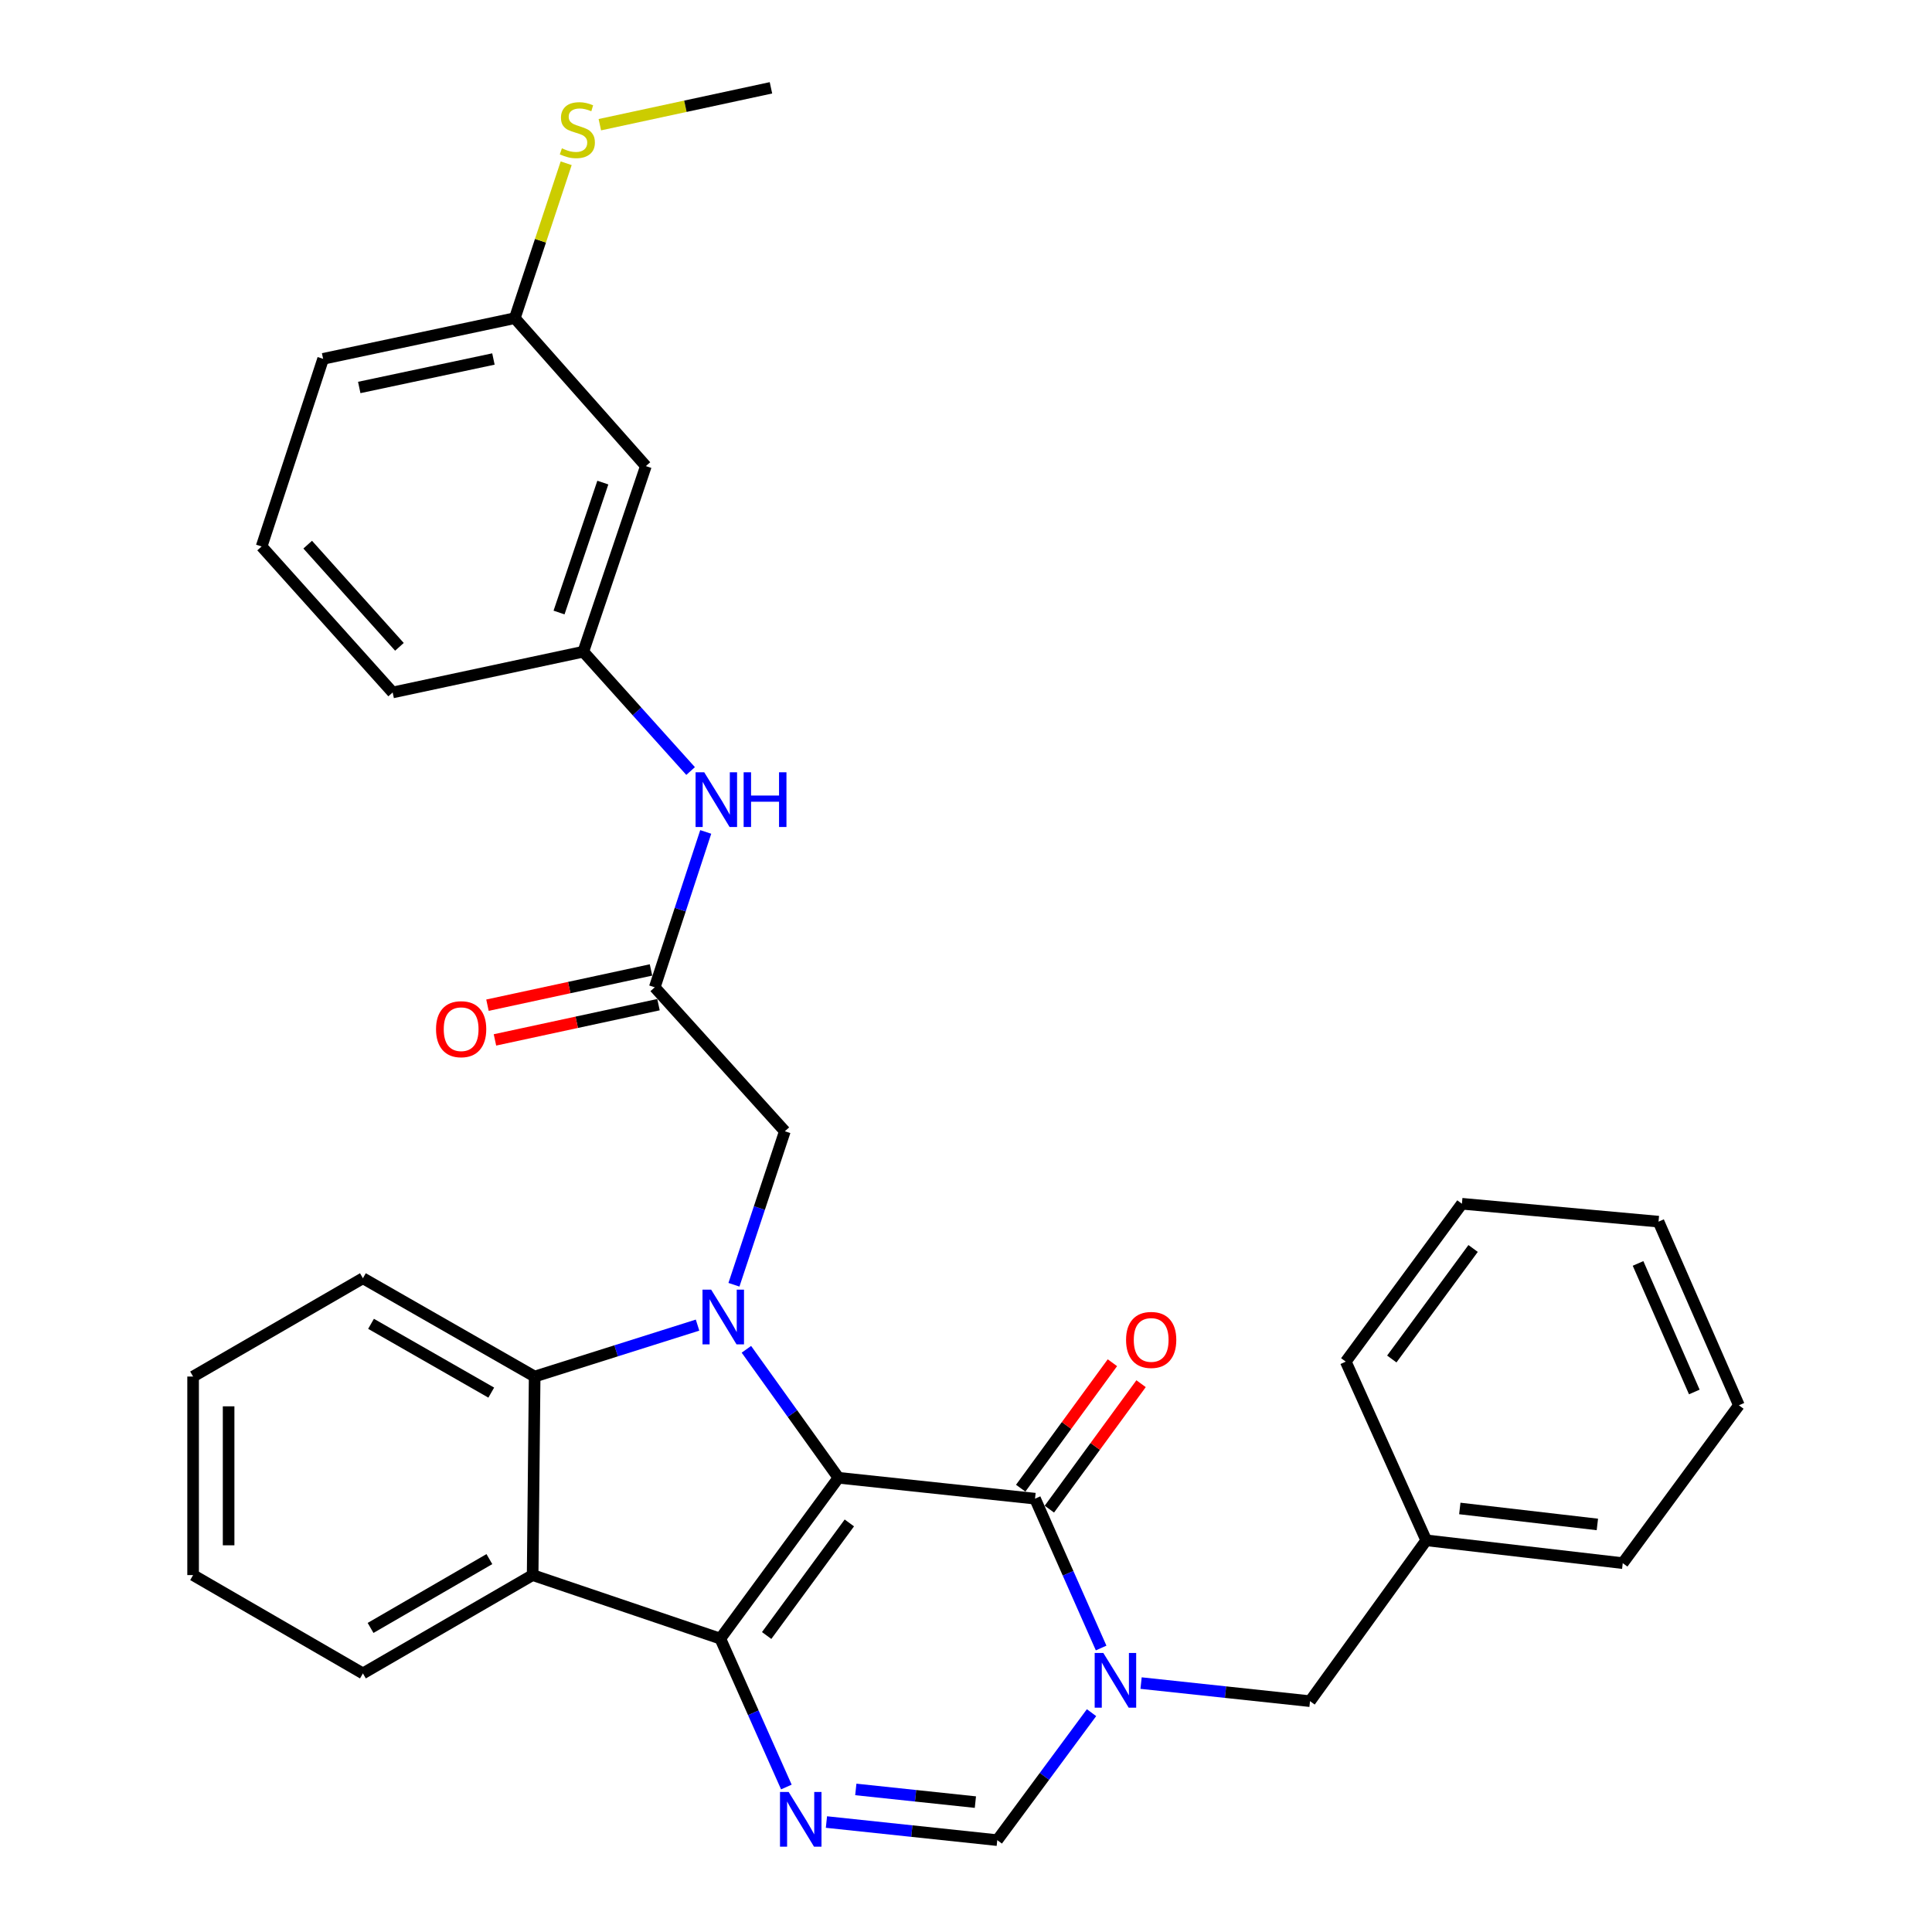 <?xml version='1.0' encoding='iso-8859-1'?>
<svg version='1.1' baseProfile='full'
              xmlns='http://www.w3.org/2000/svg'
                      xmlns:rdkit='http://www.rdkit.org/xml'
                      xmlns:xlink='http://www.w3.org/1999/xlink'
                  xml:space='preserve'
width='1000px' height='1000px' viewBox='0 0 1000 1000'>
<!-- END OF HEADER -->
<rect style='opacity:1.0;fill:#FFFFFF;stroke:none' width='1000' height='1000' x='0' y='0'> </rect>
<path class='bond-0' d='M 433.98,764.895 L 372.831,848.142' style='fill:none;fill-rule:evenodd;stroke:#000000;stroke-width:6px;stroke-linecap:butt;stroke-linejoin:miter;stroke-opacity:1' />
<path class='bond-0' d='M 439.622,788.263 L 396.818,846.537' style='fill:none;fill-rule:evenodd;stroke:#000000;stroke-width:6px;stroke-linecap:butt;stroke-linejoin:miter;stroke-opacity:1' />
<path class='bond-1' d='M 433.98,764.895 L 410.156,731.646' style='fill:none;fill-rule:evenodd;stroke:#000000;stroke-width:6px;stroke-linecap:butt;stroke-linejoin:miter;stroke-opacity:1' />
<path class='bond-1' d='M 410.156,731.646 L 386.332,698.397' style='fill:none;fill-rule:evenodd;stroke:#0000FF;stroke-width:6px;stroke-linecap:butt;stroke-linejoin:miter;stroke-opacity:1' />
<path class='bond-2' d='M 433.98,764.895 L 535.732,775.709' style='fill:none;fill-rule:evenodd;stroke:#000000;stroke-width:6px;stroke-linecap:butt;stroke-linejoin:miter;stroke-opacity:1' />
<path class='bond-4' d='M 372.831,848.142 L 389.927,886.548' style='fill:none;fill-rule:evenodd;stroke:#000000;stroke-width:6px;stroke-linecap:butt;stroke-linejoin:miter;stroke-opacity:1' />
<path class='bond-4' d='M 389.927,886.548 L 407.023,924.954' style='fill:none;fill-rule:evenodd;stroke:#0000FF;stroke-width:6px;stroke-linecap:butt;stroke-linejoin:miter;stroke-opacity:1' />
<path class='bond-5' d='M 372.831,848.142 L 275.695,815.26' style='fill:none;fill-rule:evenodd;stroke:#000000;stroke-width:6px;stroke-linecap:butt;stroke-linejoin:miter;stroke-opacity:1' />
<path class='bond-6' d='M 361.053,685.876 L 318.895,699.187' style='fill:none;fill-rule:evenodd;stroke:#0000FF;stroke-width:6px;stroke-linecap:butt;stroke-linejoin:miter;stroke-opacity:1' />
<path class='bond-6' d='M 318.895,699.187 L 276.737,712.497' style='fill:none;fill-rule:evenodd;stroke:#000000;stroke-width:6px;stroke-linecap:butt;stroke-linejoin:miter;stroke-opacity:1' />
<path class='bond-8' d='M 379.888,664.986 L 393.061,625.264' style='fill:none;fill-rule:evenodd;stroke:#0000FF;stroke-width:6px;stroke-linecap:butt;stroke-linejoin:miter;stroke-opacity:1' />
<path class='bond-8' d='M 393.061,625.264 L 406.234,585.543' style='fill:none;fill-rule:evenodd;stroke:#000000;stroke-width:6px;stroke-linecap:butt;stroke-linejoin:miter;stroke-opacity:1' />
<path class='bond-3' d='M 535.732,775.709 L 552.836,814.359' style='fill:none;fill-rule:evenodd;stroke:#000000;stroke-width:6px;stroke-linecap:butt;stroke-linejoin:miter;stroke-opacity:1' />
<path class='bond-3' d='M 552.836,814.359 L 569.941,853.01' style='fill:none;fill-rule:evenodd;stroke:#0000FF;stroke-width:6px;stroke-linecap:butt;stroke-linejoin:miter;stroke-opacity:1' />
<path class='bond-12' d='M 543.151,781.133 L 566.885,748.663' style='fill:none;fill-rule:evenodd;stroke:#000000;stroke-width:6px;stroke-linecap:butt;stroke-linejoin:miter;stroke-opacity:1' />
<path class='bond-12' d='M 566.885,748.663 L 590.619,716.193' style='fill:none;fill-rule:evenodd;stroke:#FF0000;stroke-width:6px;stroke-linecap:butt;stroke-linejoin:miter;stroke-opacity:1' />
<path class='bond-12' d='M 528.312,770.285 L 552.045,737.816' style='fill:none;fill-rule:evenodd;stroke:#000000;stroke-width:6px;stroke-linecap:butt;stroke-linejoin:miter;stroke-opacity:1' />
<path class='bond-12' d='M 552.045,737.816 L 575.779,705.346' style='fill:none;fill-rule:evenodd;stroke:#FF0000;stroke-width:6px;stroke-linecap:butt;stroke-linejoin:miter;stroke-opacity:1' />
<path class='bond-7' d='M 564.974,886.472 L 540.58,919.465' style='fill:none;fill-rule:evenodd;stroke:#0000FF;stroke-width:6px;stroke-linecap:butt;stroke-linejoin:miter;stroke-opacity:1' />
<path class='bond-7' d='M 540.58,919.465 L 516.186,952.457' style='fill:none;fill-rule:evenodd;stroke:#000000;stroke-width:6px;stroke-linecap:butt;stroke-linejoin:miter;stroke-opacity:1' />
<path class='bond-10' d='M 590.617,871.161 L 634.341,875.843' style='fill:none;fill-rule:evenodd;stroke:#0000FF;stroke-width:6px;stroke-linecap:butt;stroke-linejoin:miter;stroke-opacity:1' />
<path class='bond-10' d='M 634.341,875.843 L 678.065,880.524' style='fill:none;fill-rule:evenodd;stroke:#000000;stroke-width:6px;stroke-linecap:butt;stroke-linejoin:miter;stroke-opacity:1' />
<path class='bond-33' d='M 427.762,943.083 L 471.974,947.77' style='fill:none;fill-rule:evenodd;stroke:#0000FF;stroke-width:6px;stroke-linecap:butt;stroke-linejoin:miter;stroke-opacity:1' />
<path class='bond-33' d='M 471.974,947.77 L 516.186,952.457' style='fill:none;fill-rule:evenodd;stroke:#000000;stroke-width:6px;stroke-linecap:butt;stroke-linejoin:miter;stroke-opacity:1' />
<path class='bond-33' d='M 442.964,926.21 L 473.912,929.491' style='fill:none;fill-rule:evenodd;stroke:#0000FF;stroke-width:6px;stroke-linecap:butt;stroke-linejoin:miter;stroke-opacity:1' />
<path class='bond-33' d='M 473.912,929.491 L 504.86,932.772' style='fill:none;fill-rule:evenodd;stroke:#000000;stroke-width:6px;stroke-linecap:butt;stroke-linejoin:miter;stroke-opacity:1' />
<path class='bond-18' d='M 275.695,815.26 L 187.842,866.156' style='fill:none;fill-rule:evenodd;stroke:#000000;stroke-width:6px;stroke-linecap:butt;stroke-linejoin:miter;stroke-opacity:1' />
<path class='bond-18' d='M 253.303,806.989 L 191.806,842.616' style='fill:none;fill-rule:evenodd;stroke:#000000;stroke-width:6px;stroke-linecap:butt;stroke-linejoin:miter;stroke-opacity:1' />
<path class='bond-32' d='M 275.695,815.26 L 276.737,712.497' style='fill:none;fill-rule:evenodd;stroke:#000000;stroke-width:6px;stroke-linecap:butt;stroke-linejoin:miter;stroke-opacity:1' />
<path class='bond-20' d='M 276.737,712.497 L 187.842,661.621' style='fill:none;fill-rule:evenodd;stroke:#000000;stroke-width:6px;stroke-linecap:butt;stroke-linejoin:miter;stroke-opacity:1' />
<path class='bond-20' d='M 254.272,720.819 L 192.046,685.206' style='fill:none;fill-rule:evenodd;stroke:#000000;stroke-width:6px;stroke-linecap:butt;stroke-linejoin:miter;stroke-opacity:1' />
<path class='bond-9' d='M 406.234,585.543 L 338.897,511.026' style='fill:none;fill-rule:evenodd;stroke:#000000;stroke-width:6px;stroke-linecap:butt;stroke-linejoin:miter;stroke-opacity:1' />
<path class='bond-11' d='M 338.897,511.026 L 352.09,470.816' style='fill:none;fill-rule:evenodd;stroke:#000000;stroke-width:6px;stroke-linecap:butt;stroke-linejoin:miter;stroke-opacity:1' />
<path class='bond-11' d='M 352.09,470.816 L 365.283,430.606' style='fill:none;fill-rule:evenodd;stroke:#0000FF;stroke-width:6px;stroke-linecap:butt;stroke-linejoin:miter;stroke-opacity:1' />
<path class='bond-14' d='M 336.96,502.042 L 294.637,511.164' style='fill:none;fill-rule:evenodd;stroke:#000000;stroke-width:6px;stroke-linecap:butt;stroke-linejoin:miter;stroke-opacity:1' />
<path class='bond-14' d='M 294.637,511.164 L 252.314,520.286' style='fill:none;fill-rule:evenodd;stroke:#FF0000;stroke-width:6px;stroke-linecap:butt;stroke-linejoin:miter;stroke-opacity:1' />
<path class='bond-14' d='M 340.833,520.011 L 298.51,529.133' style='fill:none;fill-rule:evenodd;stroke:#000000;stroke-width:6px;stroke-linecap:butt;stroke-linejoin:miter;stroke-opacity:1' />
<path class='bond-14' d='M 298.51,529.133 L 256.186,538.255' style='fill:none;fill-rule:evenodd;stroke:#FF0000;stroke-width:6px;stroke-linecap:butt;stroke-linejoin:miter;stroke-opacity:1' />
<path class='bond-19' d='M 678.065,880.524 L 738.213,797.266' style='fill:none;fill-rule:evenodd;stroke:#000000;stroke-width:6px;stroke-linecap:butt;stroke-linejoin:miter;stroke-opacity:1' />
<path class='bond-13' d='M 357.454,399.083 L 329.687,368.202' style='fill:none;fill-rule:evenodd;stroke:#0000FF;stroke-width:6px;stroke-linecap:butt;stroke-linejoin:miter;stroke-opacity:1' />
<path class='bond-13' d='M 329.687,368.202 L 301.919,337.321' style='fill:none;fill-rule:evenodd;stroke:#000000;stroke-width:6px;stroke-linecap:butt;stroke-linejoin:miter;stroke-opacity:1' />
<path class='bond-15' d='M 301.919,337.321 L 334.301,241.248' style='fill:none;fill-rule:evenodd;stroke:#000000;stroke-width:6px;stroke-linecap:butt;stroke-linejoin:miter;stroke-opacity:1' />
<path class='bond-15' d='M 289.358,317.039 L 312.025,249.788' style='fill:none;fill-rule:evenodd;stroke:#000000;stroke-width:6px;stroke-linecap:butt;stroke-linejoin:miter;stroke-opacity:1' />
<path class='bond-22' d='M 301.919,337.321 L 203.242,358.409' style='fill:none;fill-rule:evenodd;stroke:#000000;stroke-width:6px;stroke-linecap:butt;stroke-linejoin:miter;stroke-opacity:1' />
<path class='bond-16' d='M 334.301,241.248 L 266.464,164.679' style='fill:none;fill-rule:evenodd;stroke:#000000;stroke-width:6px;stroke-linecap:butt;stroke-linejoin:miter;stroke-opacity:1' />
<path class='bond-17' d='M 266.464,164.679 L 279.756,124.591' style='fill:none;fill-rule:evenodd;stroke:#000000;stroke-width:6px;stroke-linecap:butt;stroke-linejoin:miter;stroke-opacity:1' />
<path class='bond-17' d='M 279.756,124.591 L 293.049,84.504' style='fill:none;fill-rule:evenodd;stroke:#CCCC00;stroke-width:6px;stroke-linecap:butt;stroke-linejoin:miter;stroke-opacity:1' />
<path class='bond-36' d='M 266.464,164.679 L 167.245,185.736' style='fill:none;fill-rule:evenodd;stroke:#000000;stroke-width:6px;stroke-linecap:butt;stroke-linejoin:miter;stroke-opacity:1' />
<path class='bond-36' d='M 255.397,185.818 L 185.943,200.558' style='fill:none;fill-rule:evenodd;stroke:#000000;stroke-width:6px;stroke-linecap:butt;stroke-linejoin:miter;stroke-opacity:1' />
<path class='bond-24' d='M 310.478,64.543 L 354.762,54.999' style='fill:none;fill-rule:evenodd;stroke:#CCCC00;stroke-width:6px;stroke-linecap:butt;stroke-linejoin:miter;stroke-opacity:1' />
<path class='bond-24' d='M 354.762,54.999 L 399.045,45.455' style='fill:none;fill-rule:evenodd;stroke:#000000;stroke-width:6px;stroke-linecap:butt;stroke-linejoin:miter;stroke-opacity:1' />
<path class='bond-27' d='M 187.842,866.156 L 99.948,815.26' style='fill:none;fill-rule:evenodd;stroke:#000000;stroke-width:6px;stroke-linecap:butt;stroke-linejoin:miter;stroke-opacity:1' />
<path class='bond-25' d='M 738.213,797.266 L 839.934,809.082' style='fill:none;fill-rule:evenodd;stroke:#000000;stroke-width:6px;stroke-linecap:butt;stroke-linejoin:miter;stroke-opacity:1' />
<path class='bond-25' d='M 755.592,780.78 L 826.797,789.051' style='fill:none;fill-rule:evenodd;stroke:#000000;stroke-width:6px;stroke-linecap:butt;stroke-linejoin:miter;stroke-opacity:1' />
<path class='bond-26' d='M 738.213,797.266 L 696.569,704.777' style='fill:none;fill-rule:evenodd;stroke:#000000;stroke-width:6px;stroke-linecap:butt;stroke-linejoin:miter;stroke-opacity:1' />
<path class='bond-28' d='M 187.842,661.621 L 99.948,712.497' style='fill:none;fill-rule:evenodd;stroke:#000000;stroke-width:6px;stroke-linecap:butt;stroke-linejoin:miter;stroke-opacity:1' />
<path class='bond-21' d='M 135.414,282.861 L 203.242,358.409' style='fill:none;fill-rule:evenodd;stroke:#000000;stroke-width:6px;stroke-linecap:butt;stroke-linejoin:miter;stroke-opacity:1' />
<path class='bond-21' d='M 159.266,281.913 L 206.745,334.797' style='fill:none;fill-rule:evenodd;stroke:#000000;stroke-width:6px;stroke-linecap:butt;stroke-linejoin:miter;stroke-opacity:1' />
<path class='bond-23' d='M 135.414,282.861 L 167.245,185.736' style='fill:none;fill-rule:evenodd;stroke:#000000;stroke-width:6px;stroke-linecap:butt;stroke-linejoin:miter;stroke-opacity:1' />
<path class='bond-30' d='M 839.934,809.082 L 900.052,727.376' style='fill:none;fill-rule:evenodd;stroke:#000000;stroke-width:6px;stroke-linecap:butt;stroke-linejoin:miter;stroke-opacity:1' />
<path class='bond-29' d='M 696.569,704.777 L 756.687,623.061' style='fill:none;fill-rule:evenodd;stroke:#000000;stroke-width:6px;stroke-linecap:butt;stroke-linejoin:miter;stroke-opacity:1' />
<path class='bond-29' d='M 720.393,703.412 L 762.475,646.211' style='fill:none;fill-rule:evenodd;stroke:#000000;stroke-width:6px;stroke-linecap:butt;stroke-linejoin:miter;stroke-opacity:1' />
<path class='bond-34' d='M 99.948,815.26 L 99.948,712.497' style='fill:none;fill-rule:evenodd;stroke:#000000;stroke-width:6px;stroke-linecap:butt;stroke-linejoin:miter;stroke-opacity:1' />
<path class='bond-34' d='M 118.329,799.845 L 118.329,727.912' style='fill:none;fill-rule:evenodd;stroke:#000000;stroke-width:6px;stroke-linecap:butt;stroke-linejoin:miter;stroke-opacity:1' />
<path class='bond-31' d='M 756.687,623.061 L 858.449,632.323' style='fill:none;fill-rule:evenodd;stroke:#000000;stroke-width:6px;stroke-linecap:butt;stroke-linejoin:miter;stroke-opacity:1' />
<path class='bond-35' d='M 900.052,727.376 L 858.449,632.323' style='fill:none;fill-rule:evenodd;stroke:#000000;stroke-width:6px;stroke-linecap:butt;stroke-linejoin:miter;stroke-opacity:1' />
<path class='bond-35' d='M 876.972,720.488 L 847.85,653.952' style='fill:none;fill-rule:evenodd;stroke:#000000;stroke-width:6px;stroke-linecap:butt;stroke-linejoin:miter;stroke-opacity:1' />
<path  class='atom-2' d='M 368.093 667.518
L 377.373 682.518
Q 378.293 683.998, 379.773 686.678
Q 381.253 689.358, 381.333 689.518
L 381.333 667.518
L 385.093 667.518
L 385.093 695.838
L 381.213 695.838
L 371.253 679.438
Q 370.093 677.518, 368.853 675.318
Q 367.653 673.118, 367.293 672.438
L 367.293 695.838
L 363.613 695.838
L 363.613 667.518
L 368.093 667.518
' fill='#0000FF'/>
<path  class='atom-4' d='M 571.085 855.58
L 580.365 870.58
Q 581.285 872.06, 582.765 874.74
Q 584.245 877.42, 584.325 877.58
L 584.325 855.58
L 588.085 855.58
L 588.085 883.9
L 584.205 883.9
L 574.245 867.5
Q 573.085 865.58, 571.845 863.38
Q 570.645 861.18, 570.285 860.5
L 570.285 883.9
L 566.605 883.9
L 566.605 855.58
L 571.085 855.58
' fill='#0000FF'/>
<path  class='atom-5' d='M 408.205 927.513
L 417.485 942.513
Q 418.405 943.993, 419.885 946.673
Q 421.365 949.353, 421.445 949.513
L 421.445 927.513
L 425.205 927.513
L 425.205 955.833
L 421.325 955.833
L 411.365 939.433
Q 410.205 937.513, 408.965 935.313
Q 407.765 933.113, 407.405 932.433
L 407.405 955.833
L 403.725 955.833
L 403.725 927.513
L 408.205 927.513
' fill='#0000FF'/>
<path  class='atom-12' d='M 364.508 399.73
L 373.788 414.73
Q 374.708 416.21, 376.188 418.89
Q 377.668 421.57, 377.748 421.73
L 377.748 399.73
L 381.508 399.73
L 381.508 428.05
L 377.628 428.05
L 367.668 411.65
Q 366.508 409.73, 365.268 407.53
Q 364.068 405.33, 363.708 404.65
L 363.708 428.05
L 360.028 428.05
L 360.028 399.73
L 364.508 399.73
' fill='#0000FF'/>
<path  class='atom-12' d='M 384.908 399.73
L 388.748 399.73
L 388.748 411.77
L 403.228 411.77
L 403.228 399.73
L 407.068 399.73
L 407.068 428.05
L 403.228 428.05
L 403.228 414.97
L 388.748 414.97
L 388.748 428.05
L 384.908 428.05
L 384.908 399.73
' fill='#0000FF'/>
<path  class='atom-13' d='M 582.849 693.542
Q 582.849 686.742, 586.209 682.942
Q 589.569 679.142, 595.849 679.142
Q 602.129 679.142, 605.489 682.942
Q 608.849 686.742, 608.849 693.542
Q 608.849 700.422, 605.449 704.342
Q 602.049 708.222, 595.849 708.222
Q 589.609 708.222, 586.209 704.342
Q 582.849 700.462, 582.849 693.542
M 595.849 705.022
Q 600.169 705.022, 602.489 702.142
Q 604.849 699.222, 604.849 693.542
Q 604.849 687.982, 602.489 685.182
Q 600.169 682.342, 595.849 682.342
Q 591.529 682.342, 589.169 685.142
Q 586.849 687.942, 586.849 693.542
Q 586.849 699.262, 589.169 702.142
Q 591.529 705.022, 595.849 705.022
' fill='#FF0000'/>
<path  class='atom-15' d='M 225.687 532.704
Q 225.687 525.904, 229.047 522.104
Q 232.407 518.304, 238.687 518.304
Q 244.967 518.304, 248.327 522.104
Q 251.687 525.904, 251.687 532.704
Q 251.687 539.584, 248.287 543.504
Q 244.887 547.384, 238.687 547.384
Q 232.447 547.384, 229.047 543.504
Q 225.687 539.624, 225.687 532.704
M 238.687 544.184
Q 243.007 544.184, 245.327 541.304
Q 247.687 538.384, 247.687 532.704
Q 247.687 527.144, 245.327 524.344
Q 243.007 521.504, 238.687 521.504
Q 234.367 521.504, 232.007 524.304
Q 229.687 527.104, 229.687 532.704
Q 229.687 538.424, 232.007 541.304
Q 234.367 544.184, 238.687 544.184
' fill='#FF0000'/>
<path  class='atom-18' d='M 290.835 76.773
Q 291.155 76.893, 292.475 77.453
Q 293.795 78.013, 295.235 78.373
Q 296.715 78.693, 298.155 78.693
Q 300.835 78.693, 302.395 77.413
Q 303.955 76.093, 303.955 73.813
Q 303.955 72.253, 303.155 71.293
Q 302.395 70.333, 301.195 69.813
Q 299.995 69.293, 297.995 68.693
Q 295.475 67.933, 293.955 67.213
Q 292.475 66.493, 291.395 64.973
Q 290.355 63.453, 290.355 60.893
Q 290.355 57.333, 292.755 55.133
Q 295.195 52.933, 299.995 52.933
Q 303.275 52.933, 306.995 54.493
L 306.075 57.573
Q 302.675 56.173, 300.115 56.173
Q 297.355 56.173, 295.835 57.333
Q 294.315 58.453, 294.355 60.413
Q 294.355 61.933, 295.115 62.853
Q 295.915 63.773, 297.035 64.293
Q 298.195 64.813, 300.115 65.413
Q 302.675 66.213, 304.195 67.013
Q 305.715 67.813, 306.795 69.453
Q 307.915 71.053, 307.915 73.813
Q 307.915 77.733, 305.275 79.853
Q 302.675 81.933, 298.315 81.933
Q 295.795 81.933, 293.875 81.373
Q 291.995 80.853, 289.755 79.933
L 290.835 76.773
' fill='#CCCC00'/>
</svg>
